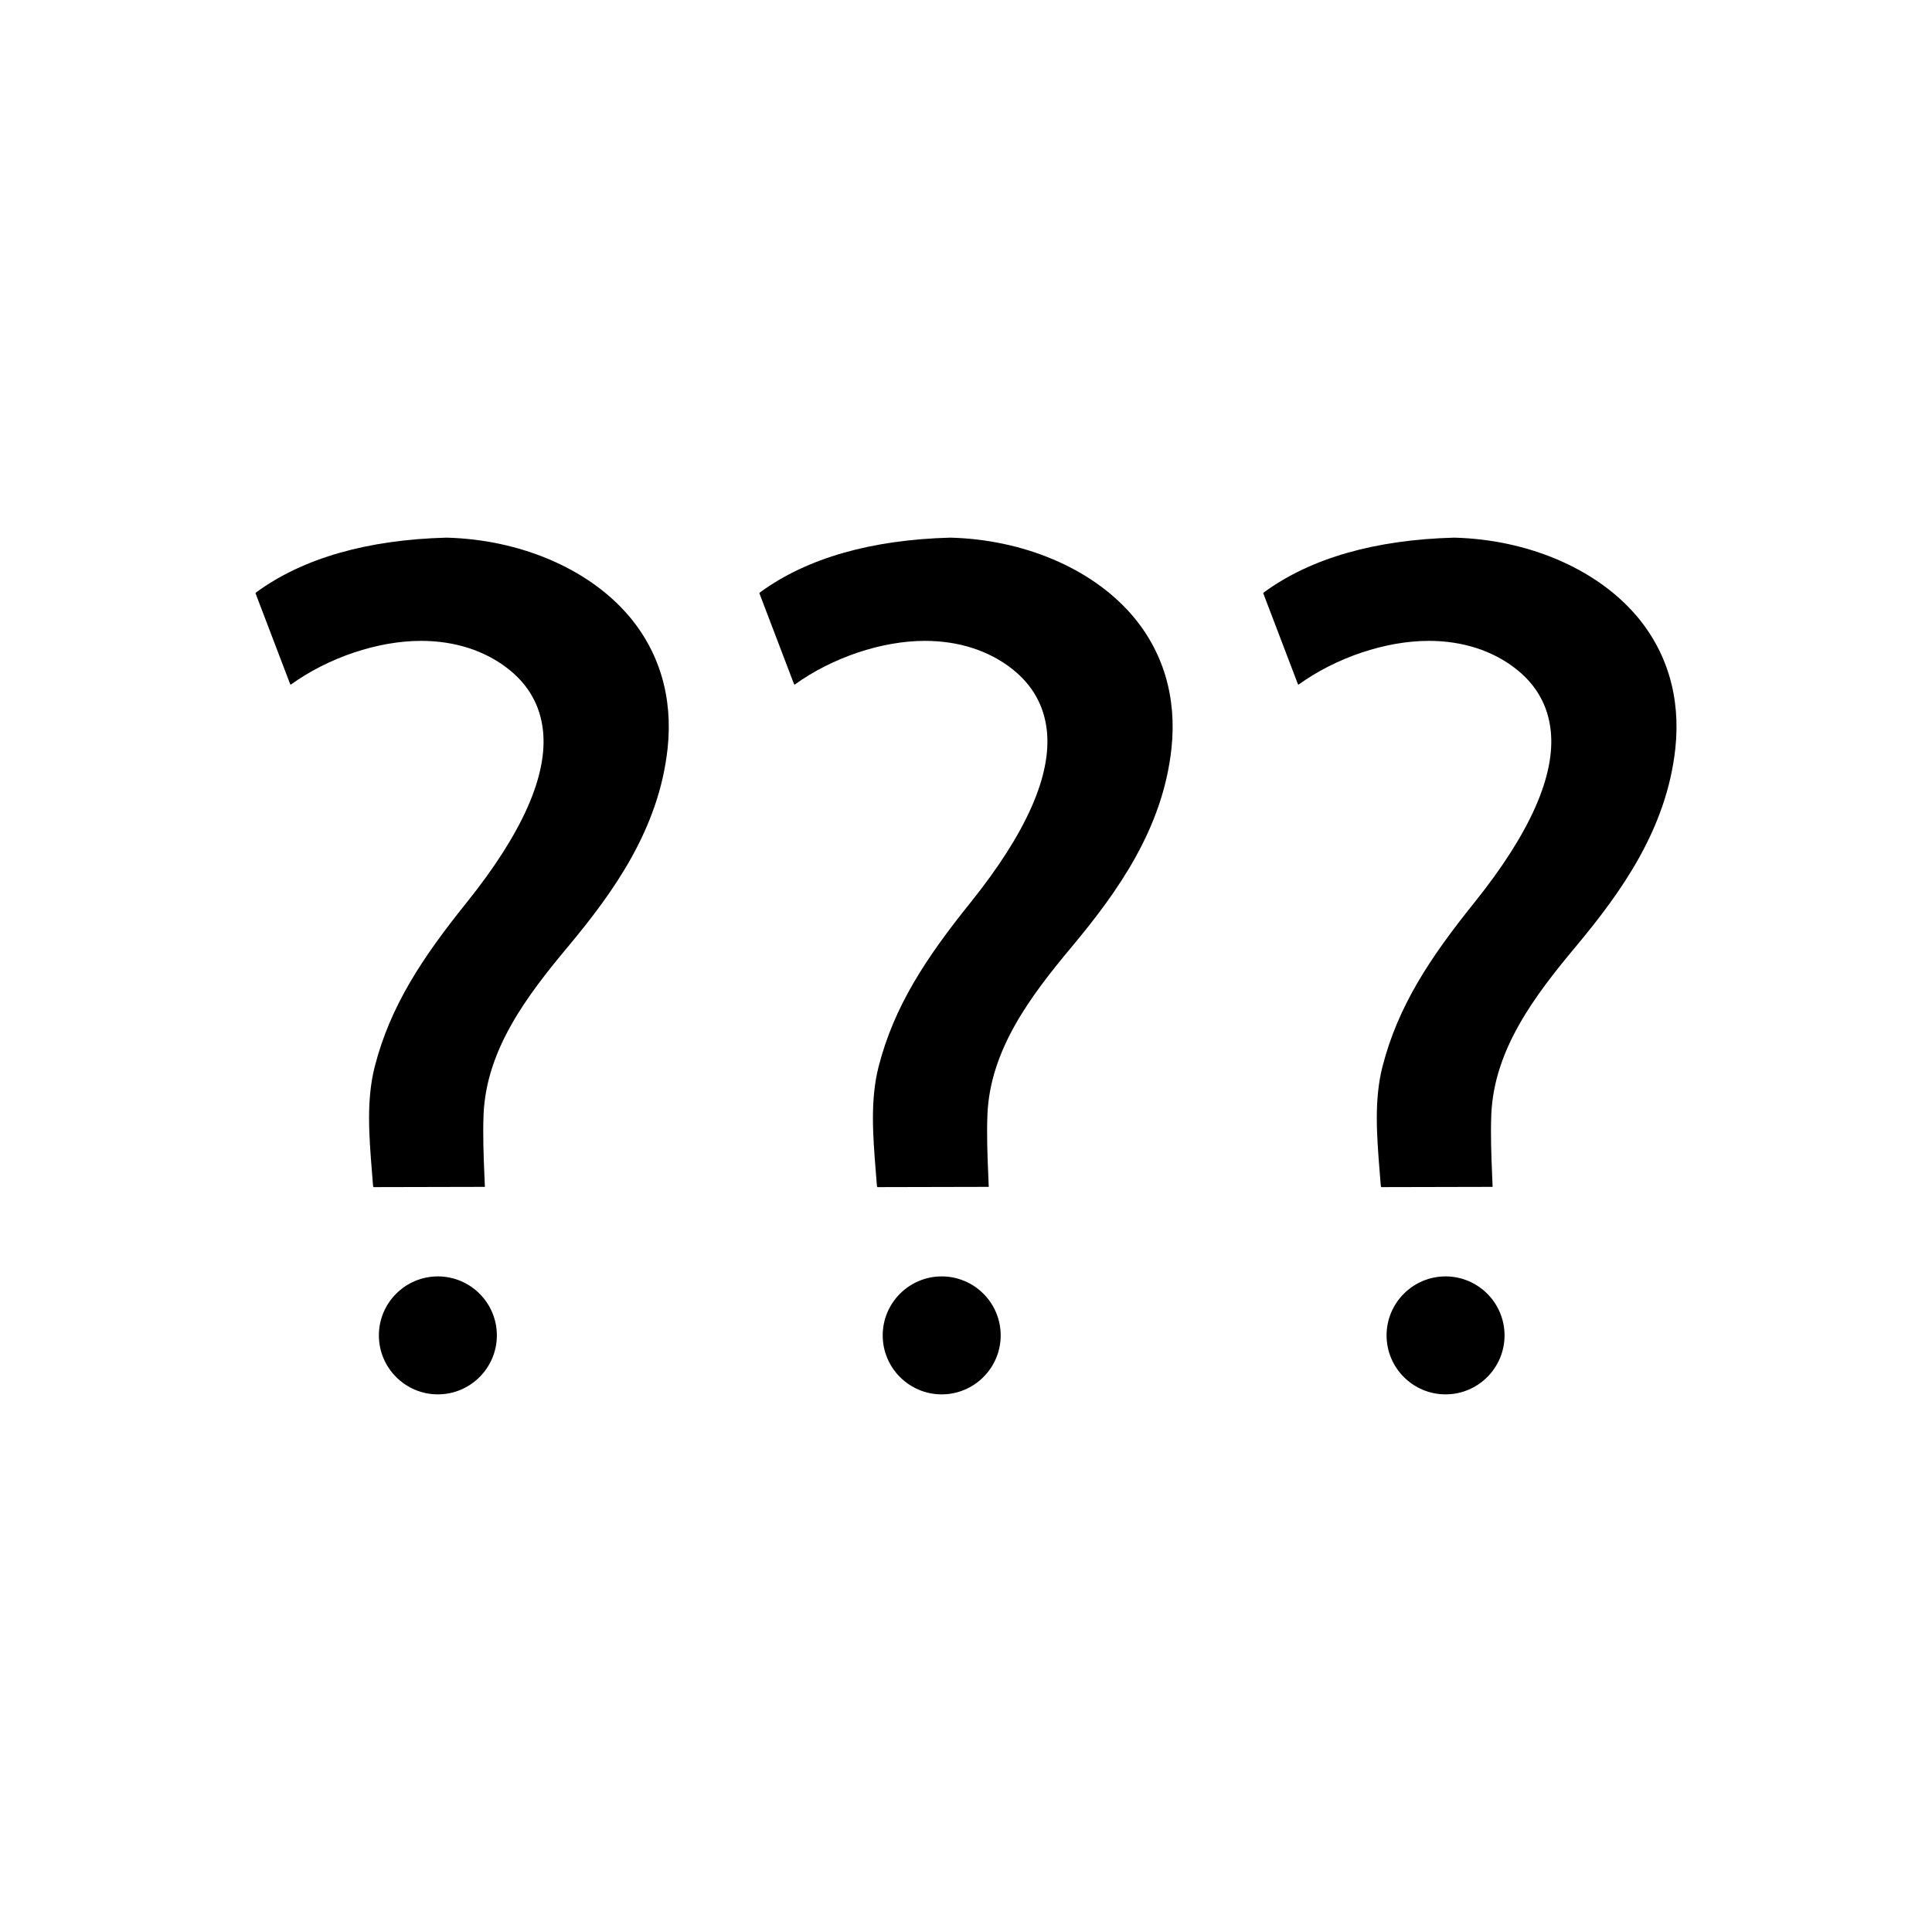 <svg xmlns="http://www.w3.org/2000/svg" fill="#000000" width="800px" height="800px" version="1.1" viewBox="144 144 512 512">
 <g>
  <path d="m221.04 325.45c9.945-7.18 23.09-11.613 34.543-11.613 8.957 0 16.973 2.586 23.164 7.477 5.332 4.207 8.398 9.652 9.133 16.168 1.355 11.961-5.484 27.379-20.305 45.82-11.582 14.406-20.133 27.273-24.242 43.273-2.297 8.922-1.516 18.531-0.777 27.832l0.301 3.777c0.02 0.152 0.082 0.352 0.121 0.414l29.52-0.066-0.121-2.945c-0.227-5.375-0.441-10.781-0.227-16.23 0.719-17.172 11.398-31.336 22.281-44.367 12.402-14.84 24.188-31.484 26.488-52.613 1.477-13.629-2.215-25.945-10.68-35.625-10.68-12.207-28.605-19.785-47.961-20.27-20.949 0.57-37.887 5.414-50.246 14.395-0.121 0.094-0.234 0.203-0.332 0.305l9.164 24.027c0.023 0.062 0.094 0.152 0.176 0.242z"/>
  <path d="m260.04 482.26c-8.621 0-15.633 7.012-15.633 15.629 0 8.621 7.012 15.633 15.633 15.633s15.633-7.012 15.633-15.633c0-8.621-7.012-15.629-15.633-15.629z"/>
  <path d="m354.57 325.45c9.945-7.18 23.09-11.613 34.543-11.613 8.957 0 16.973 2.586 23.164 7.477 5.332 4.207 8.398 9.652 9.133 16.168 1.355 11.961-5.484 27.379-20.305 45.82-11.582 14.406-20.133 27.273-24.242 43.273-2.297 8.922-1.516 18.531-0.777 27.832l0.301 3.777c0.02 0.152 0.082 0.352 0.121 0.414l29.52-0.066-0.121-2.945c-0.227-5.375-0.441-10.781-0.227-16.23 0.719-17.172 11.398-31.336 22.281-44.367 12.402-14.84 24.188-31.484 26.488-52.613 1.477-13.629-2.215-25.945-10.68-35.625-10.68-12.207-28.605-19.785-47.961-20.27-20.949 0.57-37.887 5.414-50.246 14.395-0.121 0.094-0.234 0.203-0.332 0.305l9.164 24.027c0.02 0.062 0.094 0.152 0.176 0.242z"/>
  <path d="m393.56 482.26c-8.621 0-15.633 7.012-15.633 15.629 0 8.621 7.012 15.633 15.633 15.633s15.633-7.012 15.633-15.633c0-8.621-7.008-15.629-15.633-15.629z"/>
  <path d="m488.1 325.45c9.945-7.18 23.09-11.613 34.543-11.613 8.957 0 16.973 2.586 23.164 7.477 5.332 4.207 8.398 9.652 9.133 16.168 1.355 11.961-5.484 27.379-20.305 45.82-11.582 14.406-20.133 27.273-24.242 43.273-2.297 8.922-1.516 18.531-0.777 27.832l0.301 3.777c0.02 0.152 0.082 0.352 0.121 0.414l29.52-0.066-0.121-2.945c-0.227-5.375-0.441-10.781-0.227-16.23 0.719-17.172 11.398-31.336 22.281-44.367 12.402-14.84 24.188-31.484 26.488-52.613 1.477-13.629-2.215-25.945-10.68-35.625-10.68-12.207-28.605-19.785-47.961-20.27-20.949 0.57-37.887 5.414-50.246 14.395-0.121 0.094-0.234 0.203-0.332 0.305l9.164 24.027c0.023 0.062 0.09 0.152 0.176 0.242z"/>
  <path d="m527.09 482.26c-8.621 0-15.633 7.012-15.633 15.629 0 8.621 7.012 15.633 15.633 15.633s15.633-7.012 15.633-15.633c-0.004-8.621-7.016-15.629-15.633-15.629z"/>
 </g>
</svg>